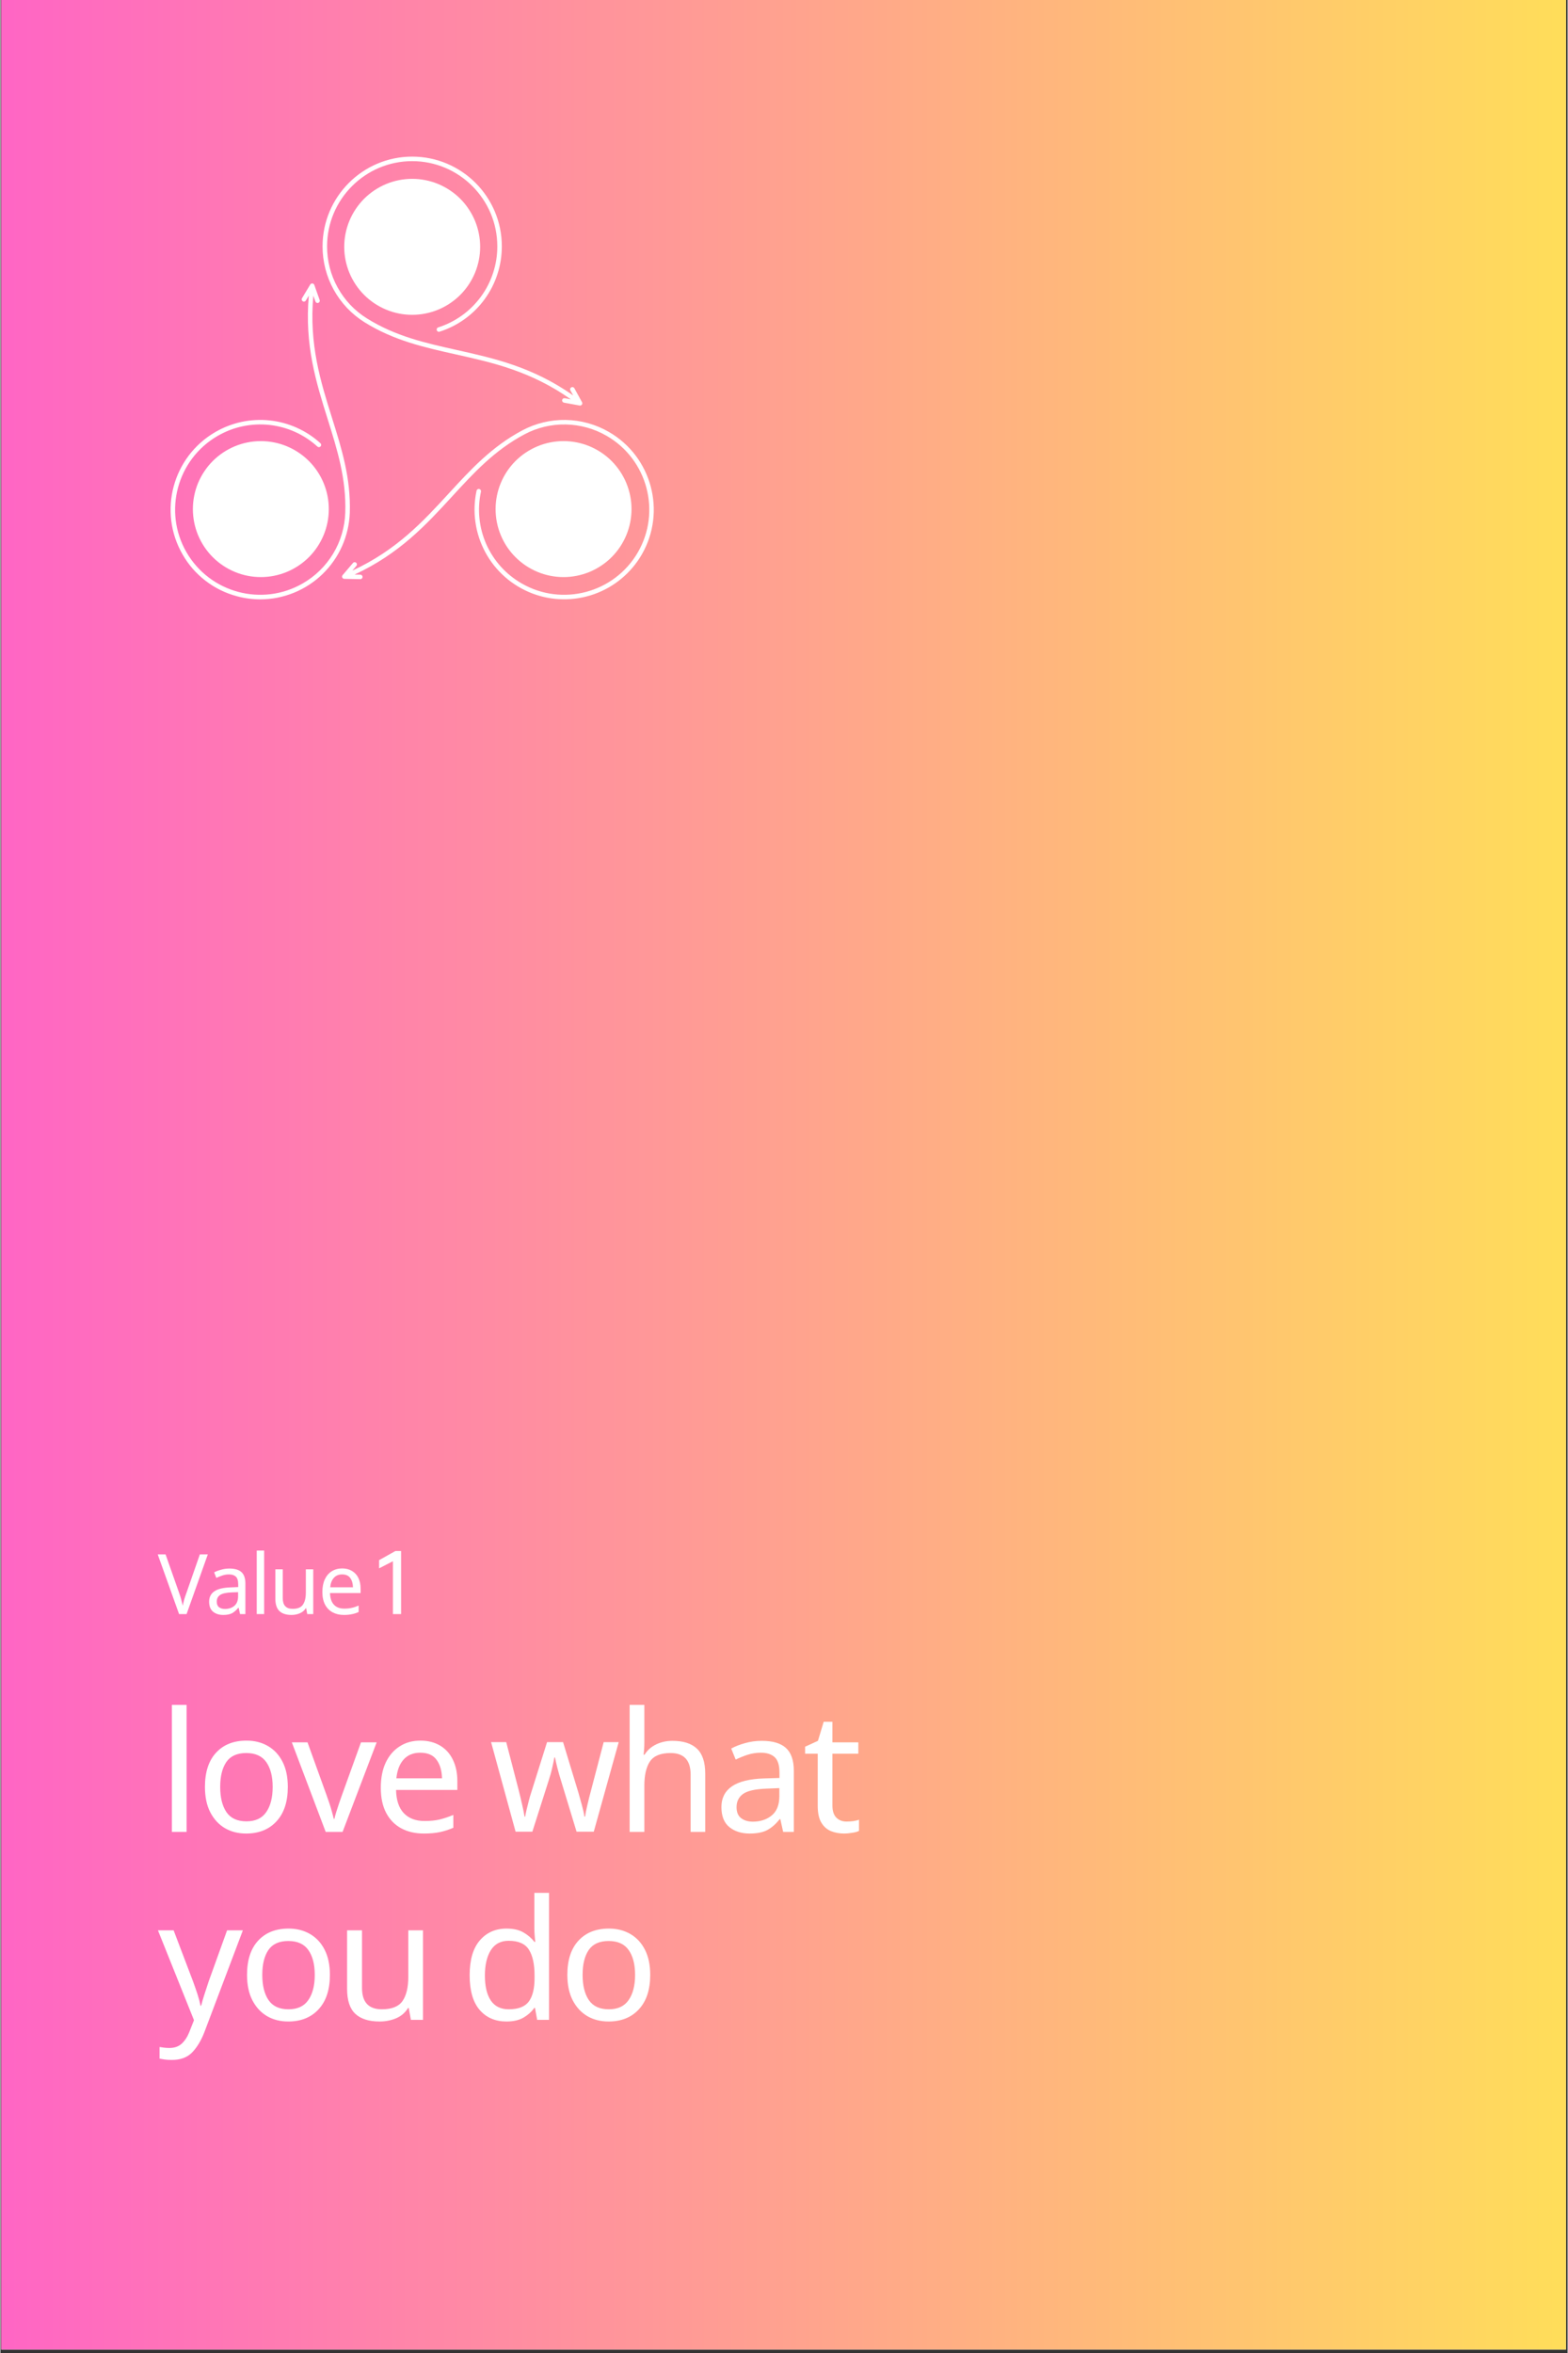 <svg xmlns="http://www.w3.org/2000/svg" xmlns:xlink="http://www.w3.org/1999/xlink" width="300" viewBox="0 0 224.88 337.5" height="450" preserveAspectRatio="xMidYMid meet"><rect x="0" y="0" width="224.88" height="337.5" fill="#333333" stroke="none"/><defs><g></g><clipPath id="dee7fa09e4"><path d="M 0.105 0 L 224.652 0 L 224.652 337 L 0.105 337 Z M 0.105 0 " clip-rule="nonzero"></path></clipPath><linearGradient x1="0" gradientTransform="matrix(0.749, 0, 0, 0.749, 0.106, 0)" y1="225" x2="299.84" gradientUnits="userSpaceOnUse" y2="225" id="85644cab33"><stop stop-opacity="1" stop-color="rgb(100%, 39.999%, 76.9%)" offset="0"></stop><stop stop-opacity="1" stop-color="rgb(100%, 40.182%, 76.735%)" offset="0.008"></stop><stop stop-opacity="1" stop-color="rgb(100%, 40.55%, 76.407%)" offset="0.016"></stop><stop stop-opacity="1" stop-color="rgb(100%, 40.918%, 76.079%)" offset="0.023"></stop><stop stop-opacity="1" stop-color="rgb(100%, 41.286%, 75.751%)" offset="0.031"></stop><stop stop-opacity="1" stop-color="rgb(100%, 41.653%, 75.423%)" offset="0.039"></stop><stop stop-opacity="1" stop-color="rgb(100%, 42.021%, 75.095%)" offset="0.047"></stop><stop stop-opacity="1" stop-color="rgb(100%, 42.389%, 74.767%)" offset="0.055"></stop><stop stop-opacity="1" stop-color="rgb(100%, 42.757%, 74.438%)" offset="0.062"></stop><stop stop-opacity="1" stop-color="rgb(100%, 43.124%, 74.11%)" offset="0.07"></stop><stop stop-opacity="1" stop-color="rgb(100%, 43.492%, 73.782%)" offset="0.078"></stop><stop stop-opacity="1" stop-color="rgb(100%, 43.86%, 73.456%)" offset="0.086"></stop><stop stop-opacity="1" stop-color="rgb(100%, 44.228%, 73.128%)" offset="0.094"></stop><stop stop-opacity="1" stop-color="rgb(100%, 44.595%, 72.8%)" offset="0.102"></stop><stop stop-opacity="1" stop-color="rgb(100%, 44.963%, 72.472%)" offset="0.109"></stop><stop stop-opacity="1" stop-color="rgb(100%, 45.331%, 72.144%)" offset="0.117"></stop><stop stop-opacity="1" stop-color="rgb(100%, 45.699%, 71.815%)" offset="0.125"></stop><stop stop-opacity="1" stop-color="rgb(100%, 46.066%, 71.487%)" offset="0.133"></stop><stop stop-opacity="1" stop-color="rgb(100%, 46.434%, 71.159%)" offset="0.141"></stop><stop stop-opacity="1" stop-color="rgb(100%, 46.802%, 70.831%)" offset="0.148"></stop><stop stop-opacity="1" stop-color="rgb(100%, 47.169%, 70.503%)" offset="0.156"></stop><stop stop-opacity="1" stop-color="rgb(100%, 47.537%, 70.175%)" offset="0.164"></stop><stop stop-opacity="1" stop-color="rgb(100%, 47.905%, 69.847%)" offset="0.172"></stop><stop stop-opacity="1" stop-color="rgb(100%, 48.273%, 69.519%)" offset="0.18"></stop><stop stop-opacity="1" stop-color="rgb(100%, 48.64%, 69.191%)" offset="0.188"></stop><stop stop-opacity="1" stop-color="rgb(100%, 49.008%, 68.864%)" offset="0.195"></stop><stop stop-opacity="1" stop-color="rgb(100%, 49.377%, 68.536%)" offset="0.203"></stop><stop stop-opacity="1" stop-color="rgb(100%, 49.745%, 68.208%)" offset="0.211"></stop><stop stop-opacity="1" stop-color="rgb(100%, 50.113%, 67.88%)" offset="0.219"></stop><stop stop-opacity="1" stop-color="rgb(100%, 50.481%, 67.552%)" offset="0.227"></stop><stop stop-opacity="1" stop-color="rgb(100%, 50.848%, 67.224%)" offset="0.234"></stop><stop stop-opacity="1" stop-color="rgb(100%, 51.216%, 66.896%)" offset="0.242"></stop><stop stop-opacity="1" stop-color="rgb(100%, 51.584%, 66.568%)" offset="0.25"></stop><stop stop-opacity="1" stop-color="rgb(100%, 51.952%, 66.24%)" offset="0.258"></stop><stop stop-opacity="1" stop-color="rgb(100%, 52.319%, 65.912%)" offset="0.266"></stop><stop stop-opacity="1" stop-color="rgb(100%, 52.687%, 65.584%)" offset="0.273"></stop><stop stop-opacity="1" stop-color="rgb(100%, 53.055%, 65.256%)" offset="0.281"></stop><stop stop-opacity="1" stop-color="rgb(100%, 53.423%, 64.928%)" offset="0.289"></stop><stop stop-opacity="1" stop-color="rgb(100%, 53.79%, 64.601%)" offset="0.297"></stop><stop stop-opacity="1" stop-color="rgb(100%, 54.158%, 64.273%)" offset="0.305"></stop><stop stop-opacity="1" stop-color="rgb(100%, 54.526%, 63.945%)" offset="0.312"></stop><stop stop-opacity="1" stop-color="rgb(100%, 54.893%, 63.617%)" offset="0.32"></stop><stop stop-opacity="1" stop-color="rgb(100%, 55.261%, 63.289%)" offset="0.328"></stop><stop stop-opacity="1" stop-color="rgb(100%, 55.629%, 62.961%)" offset="0.336"></stop><stop stop-opacity="1" stop-color="rgb(100%, 55.997%, 62.633%)" offset="0.344"></stop><stop stop-opacity="1" stop-color="rgb(100%, 56.364%, 62.305%)" offset="0.352"></stop><stop stop-opacity="1" stop-color="rgb(100%, 56.732%, 61.977%)" offset="0.359"></stop><stop stop-opacity="1" stop-color="rgb(100%, 57.1%, 61.649%)" offset="0.367"></stop><stop stop-opacity="1" stop-color="rgb(100%, 57.468%, 61.32%)" offset="0.375"></stop><stop stop-opacity="1" stop-color="rgb(100%, 57.835%, 60.992%)" offset="0.383"></stop><stop stop-opacity="1" stop-color="rgb(100%, 58.203%, 60.664%)" offset="0.391"></stop><stop stop-opacity="1" stop-color="rgb(100%, 58.571%, 60.336%)" offset="0.398"></stop><stop stop-opacity="1" stop-color="rgb(100%, 58.939%, 60.01%)" offset="0.406"></stop><stop stop-opacity="1" stop-color="rgb(100%, 59.306%, 59.682%)" offset="0.414"></stop><stop stop-opacity="1" stop-color="rgb(100%, 59.674%, 59.354%)" offset="0.422"></stop><stop stop-opacity="1" stop-color="rgb(100%, 60.042%, 59.026%)" offset="0.43"></stop><stop stop-opacity="1" stop-color="rgb(100%, 60.41%, 58.698%)" offset="0.438"></stop><stop stop-opacity="1" stop-color="rgb(100%, 60.777%, 58.369%)" offset="0.445"></stop><stop stop-opacity="1" stop-color="rgb(100%, 61.145%, 58.041%)" offset="0.453"></stop><stop stop-opacity="1" stop-color="rgb(100%, 61.513%, 57.713%)" offset="0.461"></stop><stop stop-opacity="1" stop-color="rgb(100%, 61.88%, 57.385%)" offset="0.469"></stop><stop stop-opacity="1" stop-color="rgb(100%, 62.248%, 57.057%)" offset="0.477"></stop><stop stop-opacity="1" stop-color="rgb(100%, 62.616%, 56.729%)" offset="0.484"></stop><stop stop-opacity="1" stop-color="rgb(100%, 62.984%, 56.401%)" offset="0.492"></stop><stop stop-opacity="1" stop-color="rgb(100%, 63.351%, 56.073%)" offset="0.5"></stop><stop stop-opacity="1" stop-color="rgb(100%, 63.719%, 55.746%)" offset="0.508"></stop><stop stop-opacity="1" stop-color="rgb(100%, 64.087%, 55.418%)" offset="0.516"></stop><stop stop-opacity="1" stop-color="rgb(100%, 64.455%, 55.09%)" offset="0.523"></stop><stop stop-opacity="1" stop-color="rgb(100%, 64.822%, 54.762%)" offset="0.531"></stop><stop stop-opacity="1" stop-color="rgb(100%, 65.192%, 54.434%)" offset="0.539"></stop><stop stop-opacity="1" stop-color="rgb(100%, 65.559%, 54.106%)" offset="0.547"></stop><stop stop-opacity="1" stop-color="rgb(100%, 65.927%, 53.778%)" offset="0.555"></stop><stop stop-opacity="1" stop-color="rgb(100%, 66.295%, 53.45%)" offset="0.562"></stop><stop stop-opacity="1" stop-color="rgb(100%, 66.663%, 53.122%)" offset="0.57"></stop><stop stop-opacity="1" stop-color="rgb(100%, 67.03%, 52.794%)" offset="0.578"></stop><stop stop-opacity="1" stop-color="rgb(100%, 67.398%, 52.466%)" offset="0.586"></stop><stop stop-opacity="1" stop-color="rgb(100%, 67.766%, 52.138%)" offset="0.594"></stop><stop stop-opacity="1" stop-color="rgb(100%, 68.134%, 51.81%)" offset="0.602"></stop><stop stop-opacity="1" stop-color="rgb(100%, 68.501%, 51.483%)" offset="0.609"></stop><stop stop-opacity="1" stop-color="rgb(100%, 68.869%, 51.155%)" offset="0.617"></stop><stop stop-opacity="1" stop-color="rgb(100%, 69.237%, 50.827%)" offset="0.625"></stop><stop stop-opacity="1" stop-color="rgb(100%, 69.604%, 50.499%)" offset="0.633"></stop><stop stop-opacity="1" stop-color="rgb(100%, 69.972%, 50.171%)" offset="0.641"></stop><stop stop-opacity="1" stop-color="rgb(100%, 70.34%, 49.843%)" offset="0.648"></stop><stop stop-opacity="1" stop-color="rgb(100%, 70.708%, 49.515%)" offset="0.656"></stop><stop stop-opacity="1" stop-color="rgb(100%, 71.075%, 49.187%)" offset="0.664"></stop><stop stop-opacity="1" stop-color="rgb(100%, 71.443%, 48.859%)" offset="0.672"></stop><stop stop-opacity="1" stop-color="rgb(100%, 71.811%, 48.531%)" offset="0.68"></stop><stop stop-opacity="1" stop-color="rgb(100%, 72.179%, 48.203%)" offset="0.688"></stop><stop stop-opacity="1" stop-color="rgb(100%, 72.546%, 47.874%)" offset="0.695"></stop><stop stop-opacity="1" stop-color="rgb(100%, 72.914%, 47.546%)" offset="0.703"></stop><stop stop-opacity="1" stop-color="rgb(100%, 73.282%, 47.218%)" offset="0.711"></stop><stop stop-opacity="1" stop-color="rgb(100%, 73.65%, 46.892%)" offset="0.719"></stop><stop stop-opacity="1" stop-color="rgb(100%, 74.017%, 46.564%)" offset="0.727"></stop><stop stop-opacity="1" stop-color="rgb(100%, 74.385%, 46.236%)" offset="0.734"></stop><stop stop-opacity="1" stop-color="rgb(100%, 74.753%, 45.908%)" offset="0.742"></stop><stop stop-opacity="1" stop-color="rgb(100%, 75.121%, 45.58%)" offset="0.75"></stop><stop stop-opacity="1" stop-color="rgb(100%, 75.488%, 45.251%)" offset="0.758"></stop><stop stop-opacity="1" stop-color="rgb(100%, 75.856%, 44.923%)" offset="0.766"></stop><stop stop-opacity="1" stop-color="rgb(100%, 76.224%, 44.595%)" offset="0.773"></stop><stop stop-opacity="1" stop-color="rgb(100%, 76.591%, 44.267%)" offset="0.781"></stop><stop stop-opacity="1" stop-color="rgb(100%, 76.959%, 43.939%)" offset="0.789"></stop><stop stop-opacity="1" stop-color="rgb(100%, 77.327%, 43.611%)" offset="0.797"></stop><stop stop-opacity="1" stop-color="rgb(100%, 77.695%, 43.283%)" offset="0.805"></stop><stop stop-opacity="1" stop-color="rgb(100%, 78.062%, 42.955%)" offset="0.812"></stop><stop stop-opacity="1" stop-color="rgb(100%, 78.43%, 42.628%)" offset="0.82"></stop><stop stop-opacity="1" stop-color="rgb(100%, 78.798%, 42.3%)" offset="0.828"></stop><stop stop-opacity="1" stop-color="rgb(100%, 79.166%, 41.972%)" offset="0.836"></stop><stop stop-opacity="1" stop-color="rgb(100%, 79.533%, 41.644%)" offset="0.844"></stop><stop stop-opacity="1" stop-color="rgb(100%, 79.901%, 41.316%)" offset="0.852"></stop><stop stop-opacity="1" stop-color="rgb(100%, 80.269%, 40.988%)" offset="0.859"></stop><stop stop-opacity="1" stop-color="rgb(100%, 80.637%, 40.66%)" offset="0.867"></stop><stop stop-opacity="1" stop-color="rgb(100%, 81.006%, 40.332%)" offset="0.875"></stop><stop stop-opacity="1" stop-color="rgb(100%, 81.374%, 40.004%)" offset="0.883"></stop><stop stop-opacity="1" stop-color="rgb(100%, 81.741%, 39.676%)" offset="0.891"></stop><stop stop-opacity="1" stop-color="rgb(100%, 82.109%, 39.348%)" offset="0.898"></stop><stop stop-opacity="1" stop-color="rgb(100%, 82.477%, 39.02%)" offset="0.906"></stop><stop stop-opacity="1" stop-color="rgb(100%, 82.845%, 38.692%)" offset="0.914"></stop><stop stop-opacity="1" stop-color="rgb(100%, 83.212%, 38.364%)" offset="0.922"></stop><stop stop-opacity="1" stop-color="rgb(100%, 83.58%, 38.037%)" offset="0.93"></stop><stop stop-opacity="1" stop-color="rgb(100%, 83.948%, 37.709%)" offset="0.938"></stop><stop stop-opacity="1" stop-color="rgb(100%, 84.315%, 37.381%)" offset="0.945"></stop><stop stop-opacity="1" stop-color="rgb(100%, 84.683%, 37.053%)" offset="0.953"></stop><stop stop-opacity="1" stop-color="rgb(100%, 85.051%, 36.725%)" offset="0.961"></stop><stop stop-opacity="1" stop-color="rgb(100%, 85.419%, 36.397%)" offset="0.969"></stop><stop stop-opacity="1" stop-color="rgb(100%, 85.786%, 36.069%)" offset="0.977"></stop><stop stop-opacity="1" stop-color="rgb(100%, 86.154%, 35.741%)" offset="0.984"></stop><stop stop-opacity="1" stop-color="rgb(100%, 86.522%, 35.413%)" offset="0.992"></stop><stop stop-opacity="1" stop-color="rgb(100%, 86.89%, 35.085%)" offset="1"></stop></linearGradient><clipPath id="c76ec187c8"><path d="M 46 22.465 L 84 22.465 L 84 59 L 46 59 Z M 46 22.465 " clip-rule="nonzero"></path></clipPath></defs><g clip-path="url(#dee7fa09e4)"><path fill="#ffffff" d="M 0.105 0 L 224.773 0 L 224.773 337 L 0.105 337 Z M 0.105 0 " fill-opacity="1" fill-rule="nonzero"></path><path fill="url(#85644cab33)" d="M 0.105 0 L 0.105 337 L 224.652 337 L 224.652 0 Z M 0.105 0 " fill-rule="nonzero"></path></g><path fill="#ffffff" d="M 87.328 61.965 C 86.387 61.418 85.391 60.996 84.34 60.703 C 83.289 60.41 82.219 60.254 81.129 60.234 C 80.043 60.215 78.965 60.332 77.906 60.586 C 76.848 60.84 75.836 61.227 74.875 61.738 C 70.484 64.082 67.504 67.328 64.352 70.758 C 60.672 74.766 56.875 78.895 50.504 81.844 L 51.078 81.168 C 51.137 81.102 51.164 81.023 51.156 80.934 C 51.148 80.844 51.113 80.77 51.043 80.711 C 50.977 80.656 50.898 80.629 50.809 80.637 C 50.719 80.645 50.645 80.68 50.59 80.75 L 49.102 82.496 C 49.098 82.496 49.098 82.5 49.094 82.504 C 49.082 82.523 49.066 82.543 49.059 82.562 C 49.055 82.566 49.051 82.57 49.051 82.574 C 49.039 82.602 49.031 82.625 49.027 82.652 C 49.027 82.66 49.027 82.664 49.027 82.672 C 49.023 82.691 49.023 82.715 49.027 82.738 C 49.027 82.742 49.027 82.75 49.027 82.754 C 49.031 82.781 49.039 82.805 49.047 82.828 C 49.051 82.828 49.051 82.832 49.051 82.832 C 49.051 82.836 49.051 82.836 49.051 82.836 C 49.055 82.84 49.055 82.844 49.059 82.848 C 49.066 82.867 49.082 82.887 49.094 82.906 C 49.098 82.91 49.105 82.914 49.109 82.922 C 49.145 82.961 49.188 82.988 49.242 83.008 C 49.246 83.012 49.254 83.012 49.262 83.016 C 49.285 83.02 49.309 83.023 49.332 83.027 C 49.336 83.027 49.34 83.027 49.34 83.027 L 51.633 83.074 L 51.641 83.074 C 51.727 83.074 51.805 83.043 51.867 82.98 C 51.93 82.918 51.961 82.84 51.961 82.754 C 51.965 82.664 51.934 82.586 51.871 82.523 C 51.809 82.461 51.734 82.43 51.645 82.426 L 50.82 82.41 C 57.277 79.414 61.113 75.242 64.828 71.195 C 67.941 67.805 70.883 64.602 75.18 62.309 C 76.09 61.82 77.051 61.457 78.059 61.215 C 79.062 60.973 80.086 60.863 81.121 60.883 C 82.152 60.902 83.168 61.051 84.168 61.328 C 85.164 61.605 86.109 62.004 87.004 62.523 C 92.836 65.891 94.844 73.375 91.477 79.211 C 88.105 85.043 80.621 87.047 74.789 83.68 C 74.23 83.359 73.703 82.996 73.203 82.594 C 72.703 82.191 72.238 81.75 71.805 81.273 C 71.375 80.793 70.984 80.285 70.637 79.746 C 70.285 79.207 69.98 78.641 69.719 78.055 C 69.461 77.465 69.246 76.863 69.082 76.242 C 68.918 75.617 68.801 74.988 68.738 74.348 C 68.672 73.707 68.656 73.066 68.695 72.426 C 68.73 71.785 68.82 71.148 68.957 70.52 C 68.977 70.434 68.961 70.352 68.91 70.277 C 68.863 70.203 68.797 70.156 68.707 70.137 C 68.621 70.117 68.539 70.133 68.465 70.18 C 68.391 70.227 68.344 70.297 68.324 70.383 C 68.164 71.125 68.07 71.879 68.043 72.637 C 68.016 73.398 68.055 74.156 68.164 74.906 C 68.27 75.66 68.441 76.398 68.68 77.121 C 68.918 77.844 69.219 78.539 69.578 79.207 C 69.938 79.875 70.355 80.508 70.828 81.105 C 71.305 81.699 71.824 82.246 72.395 82.75 C 72.965 83.254 73.578 83.703 74.227 84.094 C 74.879 84.488 75.559 84.824 76.266 85.098 C 76.977 85.371 77.703 85.582 78.449 85.727 C 79.195 85.871 79.949 85.949 80.711 85.957 C 81.473 85.969 82.227 85.914 82.977 85.789 C 83.727 85.668 84.461 85.48 85.18 85.227 C 85.895 84.973 86.586 84.66 87.246 84.285 C 87.906 83.91 88.531 83.477 89.113 82.992 C 89.699 82.508 90.238 81.973 90.727 81.391 C 91.219 80.812 91.652 80.191 92.035 79.531 C 95.578 73.391 93.469 65.512 87.328 61.965 Z M 87.328 61.965 " fill-opacity="1" fill-rule="nonzero"></path><path fill="#ffffff" d="M 90.559 73.023 C 90.559 73.664 90.496 74.297 90.371 74.926 C 90.246 75.551 90.059 76.164 89.816 76.754 C 89.57 77.344 89.27 77.906 88.914 78.441 C 88.559 78.973 88.152 79.465 87.703 79.918 C 87.25 80.371 86.758 80.773 86.223 81.129 C 85.691 81.484 85.129 81.785 84.539 82.031 C 83.945 82.277 83.336 82.461 82.707 82.586 C 82.082 82.711 81.445 82.773 80.805 82.773 C 80.164 82.773 79.531 82.711 78.902 82.586 C 78.273 82.461 77.664 82.277 77.074 82.031 C 76.48 81.785 75.922 81.484 75.387 81.129 C 74.855 80.773 74.363 80.371 73.91 79.918 C 73.457 79.465 73.055 78.973 72.695 78.441 C 72.34 77.906 72.043 77.344 71.797 76.754 C 71.551 76.164 71.367 75.551 71.242 74.926 C 71.117 74.297 71.055 73.664 71.055 73.023 C 71.055 72.383 71.117 71.746 71.242 71.121 C 71.367 70.492 71.551 69.883 71.797 69.289 C 72.043 68.699 72.34 68.137 72.695 67.605 C 73.055 67.07 73.457 66.578 73.91 66.125 C 74.363 65.672 74.855 65.27 75.387 64.914 C 75.922 64.559 76.48 64.258 77.074 64.012 C 77.664 63.766 78.273 63.582 78.902 63.457 C 79.531 63.332 80.164 63.27 80.805 63.27 C 81.445 63.27 82.082 63.332 82.707 63.457 C 83.336 63.582 83.945 63.766 84.539 64.012 C 85.129 64.258 85.691 64.559 86.223 64.914 C 86.758 65.27 87.25 65.672 87.703 66.125 C 88.152 66.578 88.559 67.07 88.914 67.605 C 89.27 68.137 89.57 68.699 89.816 69.289 C 90.059 69.883 90.246 70.492 90.371 71.121 C 90.496 71.746 90.559 72.383 90.559 73.023 Z M 90.559 73.023 " fill-opacity="1" fill-rule="nonzero"></path><g clip-path="url(#c76ec187c8)"><path fill="#ffffff" d="M 83.445 58.027 C 83.457 58.008 83.469 57.988 83.477 57.969 C 83.48 57.961 83.48 57.953 83.484 57.949 C 83.5 57.895 83.504 57.844 83.492 57.789 C 83.492 57.781 83.492 57.777 83.488 57.77 C 83.484 57.746 83.473 57.723 83.465 57.699 C 83.461 57.695 83.461 57.695 83.461 57.691 L 83.457 57.688 L 82.355 55.684 C 82.312 55.609 82.246 55.555 82.16 55.531 C 82.074 55.508 81.992 55.516 81.914 55.559 C 81.836 55.602 81.785 55.668 81.762 55.754 C 81.734 55.836 81.746 55.918 81.789 55.996 L 82.188 56.719 C 76.363 52.625 70.832 51.395 65.473 50.199 C 60.977 49.195 56.73 48.25 52.598 45.676 C 51.719 45.129 50.926 44.48 50.211 43.73 C 49.5 42.977 48.895 42.148 48.395 41.246 C 47.891 40.34 47.512 39.387 47.254 38.383 C 47 37.379 46.871 36.363 46.875 35.328 C 46.875 28.594 52.352 23.113 59.086 23.113 C 65.82 23.113 71.301 28.594 71.301 35.328 C 71.305 35.969 71.254 36.609 71.156 37.246 C 71.055 37.879 70.906 38.504 70.707 39.113 C 70.508 39.727 70.262 40.32 69.973 40.891 C 69.68 41.465 69.344 42.012 68.965 42.531 C 68.586 43.051 68.168 43.535 67.711 43.992 C 67.258 44.445 66.77 44.859 66.246 45.234 C 65.727 45.609 65.176 45.945 64.602 46.234 C 64.027 46.523 63.434 46.766 62.82 46.961 C 62.738 46.988 62.672 47.039 62.633 47.121 C 62.594 47.199 62.586 47.281 62.613 47.367 C 62.641 47.449 62.691 47.516 62.773 47.555 C 62.852 47.598 62.934 47.602 63.02 47.574 C 63.664 47.371 64.289 47.113 64.895 46.809 C 65.5 46.504 66.074 46.156 66.625 45.758 C 67.176 45.363 67.688 44.926 68.168 44.449 C 68.648 43.973 69.09 43.461 69.488 42.91 C 69.887 42.363 70.238 41.789 70.547 41.188 C 70.855 40.582 71.113 39.961 71.32 39.316 C 71.531 38.672 71.688 38.016 71.793 37.348 C 71.898 36.676 71.949 36.004 71.949 35.328 C 71.949 28.234 66.18 22.465 59.086 22.465 C 51.996 22.465 46.227 28.234 46.227 35.328 C 46.223 36.418 46.359 37.488 46.629 38.543 C 46.898 39.602 47.301 40.605 47.828 41.559 C 48.355 42.512 48.992 43.383 49.742 44.176 C 50.492 44.965 51.332 45.648 52.254 46.227 C 56.484 48.855 60.781 49.812 65.332 50.828 C 70.641 52.012 76.117 53.234 81.852 57.277 L 80.98 57.117 C 80.895 57.102 80.812 57.117 80.738 57.168 C 80.668 57.219 80.621 57.289 80.605 57.375 C 80.59 57.465 80.605 57.543 80.656 57.617 C 80.707 57.691 80.777 57.734 80.863 57.754 L 83.121 58.168 C 83.137 58.172 83.156 58.172 83.176 58.172 L 83.18 58.172 C 83.207 58.172 83.23 58.168 83.25 58.164 C 83.262 58.16 83.266 58.156 83.273 58.156 C 83.289 58.152 83.305 58.145 83.32 58.137 C 83.332 58.133 83.34 58.129 83.348 58.121 C 83.379 58.102 83.406 58.074 83.434 58.047 C 83.434 58.043 83.438 58.043 83.438 58.043 C 83.438 58.039 83.438 58.039 83.441 58.039 C 83.441 58.035 83.445 58.031 83.445 58.027 Z M 83.445 58.027 " fill-opacity="1" fill-rule="nonzero"></path></g><path fill="#ffffff" d="M 68.84 35.406 C 68.84 36.043 68.777 36.68 68.652 37.309 C 68.527 37.934 68.344 38.543 68.098 39.137 C 67.852 39.727 67.551 40.289 67.195 40.824 C 66.84 41.355 66.438 41.848 65.984 42.301 C 65.531 42.754 65.039 43.156 64.504 43.512 C 63.973 43.867 63.41 44.168 62.82 44.414 C 62.227 44.66 61.617 44.844 60.988 44.969 C 60.363 45.094 59.727 45.156 59.086 45.156 C 58.445 45.156 57.812 45.094 57.184 44.969 C 56.559 44.844 55.945 44.66 55.355 44.414 C 54.766 44.168 54.203 43.867 53.668 43.512 C 53.137 43.156 52.645 42.754 52.191 42.301 C 51.738 41.848 51.336 41.355 50.98 40.824 C 50.625 40.289 50.324 39.727 50.078 39.137 C 49.832 38.543 49.648 37.934 49.523 37.309 C 49.398 36.68 49.336 36.043 49.336 35.406 C 49.336 34.766 49.398 34.129 49.523 33.504 C 49.648 32.875 49.832 32.266 50.078 31.672 C 50.324 31.082 50.625 30.52 50.98 29.988 C 51.336 29.453 51.738 28.961 52.191 28.508 C 52.645 28.055 53.137 27.652 53.668 27.297 C 54.203 26.941 54.766 26.641 55.355 26.395 C 55.945 26.148 56.559 25.965 57.184 25.84 C 57.812 25.715 58.445 25.652 59.086 25.652 C 59.727 25.652 60.363 25.715 60.988 25.84 C 61.617 25.965 62.227 26.148 62.82 26.395 C 63.41 26.641 63.973 26.941 64.504 27.297 C 65.039 27.652 65.531 28.055 65.984 28.508 C 66.438 28.961 66.84 29.453 67.195 29.988 C 67.551 30.52 67.852 31.082 68.098 31.672 C 68.344 32.266 68.527 32.875 68.652 33.504 C 68.777 34.129 68.84 34.766 68.84 35.406 Z M 68.84 35.406 " fill-opacity="1" fill-rule="nonzero"></path><path fill="#ffffff" d="M 47.582 59.945 C 45.953 54.758 44.27 49.402 44.902 42.41 L 45.199 43.246 C 45.23 43.332 45.285 43.391 45.367 43.43 C 45.445 43.469 45.527 43.473 45.613 43.441 C 45.695 43.414 45.758 43.359 45.797 43.277 C 45.836 43.195 45.84 43.113 45.809 43.031 L 45.043 40.871 C 45.039 40.867 45.039 40.863 45.035 40.859 C 45.027 40.84 45.016 40.816 45.004 40.797 C 45 40.793 45 40.789 44.996 40.785 C 44.98 40.766 44.961 40.746 44.941 40.73 C 44.938 40.727 44.93 40.723 44.926 40.719 C 44.91 40.703 44.891 40.695 44.871 40.684 C 44.863 40.684 44.859 40.68 44.852 40.676 C 44.828 40.668 44.805 40.66 44.781 40.656 C 44.777 40.656 44.777 40.656 44.773 40.656 C 44.773 40.656 44.77 40.656 44.77 40.656 C 44.766 40.656 44.766 40.656 44.762 40.656 C 44.734 40.656 44.711 40.656 44.684 40.66 C 44.68 40.66 44.676 40.66 44.672 40.664 C 44.617 40.672 44.566 40.699 44.523 40.734 C 44.52 40.738 44.516 40.742 44.512 40.746 C 44.492 40.766 44.477 40.785 44.461 40.809 C 44.461 40.809 44.461 40.812 44.461 40.812 L 44.457 40.816 L 43.277 42.773 C 43.23 42.852 43.219 42.93 43.238 43.02 C 43.262 43.105 43.309 43.172 43.387 43.215 C 43.461 43.262 43.543 43.273 43.629 43.254 C 43.715 43.234 43.781 43.184 43.828 43.109 L 44.254 42.402 C 43.621 49.492 45.32 54.898 46.965 60.137 C 48.344 64.531 49.645 68.684 49.484 73.547 C 49.449 74.582 49.285 75.594 48.992 76.586 C 48.699 77.578 48.285 78.52 47.75 79.406 C 47.215 80.293 46.578 81.098 45.84 81.82 C 45.102 82.547 44.281 83.164 43.383 83.68 C 37.551 87.047 30.066 85.043 26.699 79.211 C 23.332 73.375 25.34 65.891 31.172 62.523 C 31.727 62.203 32.305 61.926 32.906 61.691 C 33.504 61.461 34.121 61.277 34.75 61.145 C 35.379 61.012 36.012 60.926 36.656 60.895 C 37.297 60.859 37.938 60.879 38.578 60.945 C 39.219 61.016 39.848 61.133 40.469 61.301 C 41.09 61.469 41.691 61.684 42.277 61.949 C 42.867 62.211 43.426 62.52 43.965 62.875 C 44.504 63.227 45.008 63.621 45.484 64.051 C 45.551 64.113 45.629 64.141 45.719 64.137 C 45.809 64.133 45.883 64.098 45.941 64.031 C 46 63.965 46.027 63.887 46.023 63.797 C 46.02 63.707 45.984 63.633 45.918 63.574 C 45.418 63.117 44.887 62.703 44.32 62.332 C 43.754 61.961 43.16 61.637 42.543 61.359 C 41.926 61.082 41.289 60.855 40.637 60.676 C 39.984 60.5 39.32 60.375 38.645 60.305 C 37.973 60.23 37.297 60.215 36.621 60.25 C 35.945 60.285 35.277 60.371 34.613 60.512 C 33.953 60.652 33.305 60.848 32.672 61.09 C 32.043 61.332 31.434 61.625 30.848 61.965 C 24.707 65.512 22.594 73.391 26.141 79.531 C 26.988 81.012 28.09 82.273 29.445 83.312 C 30.797 84.348 32.301 85.086 33.949 85.523 C 35.047 85.82 36.164 85.969 37.297 85.969 C 38.121 85.965 38.938 85.887 39.746 85.727 C 40.555 85.566 41.34 85.332 42.105 85.023 C 42.867 84.715 43.594 84.336 44.285 83.887 C 44.977 83.438 45.617 82.926 46.211 82.352 C 46.805 81.781 47.336 81.156 47.809 80.48 C 48.281 79.809 48.688 79.094 49.023 78.34 C 49.359 77.59 49.617 76.812 49.805 76.008 C 49.992 75.207 50.102 74.395 50.133 73.57 C 50.297 68.594 48.977 64.391 47.582 59.945 Z M 47.582 59.945 " fill-opacity="1" fill-rule="nonzero"></path><path fill="#ffffff" d="M 47.121 73.023 C 47.121 73.664 47.059 74.297 46.934 74.926 C 46.809 75.551 46.625 76.164 46.379 76.754 C 46.133 77.344 45.832 77.906 45.477 78.441 C 45.121 78.973 44.719 79.465 44.266 79.918 C 43.812 80.371 43.32 80.773 42.785 81.129 C 42.254 81.484 41.691 81.785 41.102 82.031 C 40.508 82.277 39.898 82.461 39.273 82.586 C 38.645 82.711 38.008 82.773 37.367 82.773 C 36.73 82.773 36.094 82.711 35.465 82.586 C 34.84 82.461 34.23 82.277 33.637 82.031 C 33.047 81.785 32.484 81.484 31.949 81.129 C 31.418 80.773 30.926 80.371 30.473 79.918 C 30.02 79.465 29.617 78.973 29.262 78.441 C 28.906 77.906 28.605 77.344 28.359 76.754 C 28.113 76.164 27.93 75.551 27.805 74.926 C 27.68 74.297 27.617 73.664 27.617 73.023 C 27.617 72.383 27.68 71.746 27.805 71.121 C 27.93 70.492 28.113 69.883 28.359 69.289 C 28.605 68.699 28.906 68.137 29.262 67.605 C 29.617 67.07 30.02 66.578 30.473 66.125 C 30.926 65.672 31.418 65.27 31.949 64.914 C 32.484 64.559 33.047 64.258 33.637 64.012 C 34.23 63.766 34.84 63.582 35.465 63.457 C 36.094 63.332 36.73 63.27 37.367 63.27 C 38.008 63.27 38.645 63.332 39.273 63.457 C 39.898 63.582 40.508 63.766 41.102 64.012 C 41.691 64.258 42.254 64.559 42.785 64.914 C 43.32 65.27 43.812 65.672 44.266 66.125 C 44.719 66.578 45.121 67.07 45.477 67.605 C 45.832 68.137 46.133 68.699 46.379 69.289 C 46.625 69.883 46.809 70.492 46.934 71.121 C 47.059 71.746 47.121 72.383 47.121 73.023 Z M 47.121 73.023 " fill-opacity="1" fill-rule="nonzero"></path><g fill="#ffffff" fill-opacity="1"><g transform="translate(22.573, 231.513)"><g><path d="M 7.188 -8.562 L 4.141 0 L 3.062 0 L 0 -8.562 L 1.125 -8.562 L 3.062 -3.062 C 3.188 -2.719 3.289 -2.391 3.375 -2.078 C 3.457 -1.773 3.531 -1.484 3.594 -1.203 C 3.645 -1.484 3.711 -1.773 3.797 -2.078 C 3.891 -2.391 4.004 -2.727 4.141 -3.094 L 6.047 -8.562 Z M 7.188 -8.562 "></path></g></g></g><g fill="#ffffff" fill-opacity="1"><g transform="translate(29.403, 231.513)"><g><path d="M 3.453 -6.531 C 4.234 -6.531 4.812 -6.359 5.188 -6.016 C 5.562 -5.672 5.75 -5.125 5.75 -4.375 L 5.75 0 L 4.984 0 L 4.781 -0.906 L 4.734 -0.906 C 4.453 -0.562 4.156 -0.301 3.844 -0.125 C 3.531 0.039 3.109 0.125 2.578 0.125 C 1.992 0.125 1.508 -0.023 1.125 -0.328 C 0.738 -0.641 0.547 -1.125 0.547 -1.781 C 0.547 -2.426 0.797 -2.922 1.297 -3.266 C 1.805 -3.609 2.582 -3.797 3.625 -3.828 L 4.719 -3.875 L 4.719 -4.25 C 4.719 -4.789 4.602 -5.164 4.375 -5.375 C 4.145 -5.582 3.816 -5.688 3.391 -5.688 C 3.055 -5.688 2.738 -5.633 2.438 -5.531 C 2.133 -5.426 1.848 -5.312 1.578 -5.188 L 1.266 -5.984 C 1.535 -6.129 1.863 -6.254 2.25 -6.359 C 2.633 -6.473 3.035 -6.531 3.453 -6.531 Z M 4.703 -3.141 L 3.766 -3.109 C 2.961 -3.078 2.406 -2.945 2.094 -2.719 C 1.789 -2.5 1.641 -2.188 1.641 -1.781 C 1.641 -1.414 1.75 -1.148 1.969 -0.984 C 2.188 -0.816 2.469 -0.734 2.812 -0.734 C 3.352 -0.734 3.801 -0.879 4.156 -1.172 C 4.52 -1.473 4.703 -1.938 4.703 -2.562 Z M 4.703 -3.141 "></path></g></g></g><g fill="#ffffff" fill-opacity="1"><g transform="translate(35.766, 231.513)"><g><path d="M 2.078 0 L 1.016 0 L 1.016 -9.109 L 2.078 -9.109 Z M 2.078 0 "></path></g></g></g><g fill="#ffffff" fill-opacity="1"><g transform="translate(38.498, 231.513)"><g><path d="M 6.391 -6.422 L 6.391 0 L 5.531 0 L 5.375 -0.844 L 5.328 -0.844 C 5.117 -0.508 4.828 -0.266 4.453 -0.109 C 4.086 0.047 3.695 0.125 3.281 0.125 C 2.508 0.125 1.926 -0.062 1.531 -0.438 C 1.145 -0.812 0.953 -1.406 0.953 -2.219 L 0.953 -6.422 L 2.016 -6.422 L 2.016 -2.281 C 2.016 -1.258 2.488 -0.75 3.438 -0.75 C 4.145 -0.75 4.633 -0.945 4.906 -1.344 C 5.188 -1.75 5.328 -2.328 5.328 -3.078 L 5.328 -6.422 Z M 6.391 -6.422 "></path></g></g></g><g fill="#ffffff" fill-opacity="1"><g transform="translate(45.543, 231.513)"><g><path d="M 3.5 -6.547 C 4.039 -6.547 4.508 -6.426 4.906 -6.188 C 5.312 -5.945 5.617 -5.609 5.828 -5.172 C 6.035 -4.734 6.141 -4.223 6.141 -3.641 L 6.141 -3.016 L 1.75 -3.016 C 1.77 -2.285 1.957 -1.727 2.312 -1.344 C 2.664 -0.969 3.16 -0.781 3.797 -0.781 C 4.203 -0.781 4.562 -0.816 4.875 -0.891 C 5.195 -0.961 5.523 -1.07 5.859 -1.219 L 5.859 -0.297 C 5.535 -0.148 5.211 -0.047 4.891 0.016 C 4.566 0.086 4.188 0.125 3.75 0.125 C 3.133 0.125 2.594 0 2.125 -0.25 C 1.664 -0.5 1.305 -0.863 1.047 -1.344 C 0.785 -1.832 0.656 -2.438 0.656 -3.156 C 0.656 -3.863 0.77 -4.469 1 -4.969 C 1.238 -5.477 1.57 -5.867 2 -6.141 C 2.438 -6.41 2.938 -6.547 3.5 -6.547 Z M 3.484 -5.688 C 2.984 -5.688 2.586 -5.52 2.297 -5.188 C 2.004 -4.863 1.832 -4.414 1.781 -3.844 L 5.047 -3.844 C 5.035 -4.383 4.906 -4.828 4.656 -5.172 C 4.414 -5.516 4.023 -5.688 3.484 -5.688 Z M 3.484 -5.688 "></path></g></g></g><g fill="#ffffff" fill-opacity="1"><g transform="translate(51.942, 231.513)"><g></g></g></g><g fill="#ffffff" fill-opacity="1"><g transform="translate(53.979, 231.513)"><g><path d="M 0.359 -6.562 L 0.359 -7.734 L 2.703 -9.047 L 3.516 -9.047 L 3.516 0 L 2.344 0 L 2.344 -7.578 Z M 0.359 -6.562 "></path></g></g></g><g fill="#ffffff" fill-opacity="1"><g transform="translate(22.573, 262.757)"><g><path d="M 4.141 0 L 2.031 0 L 2.031 -18.219 L 4.141 -18.219 Z M 4.141 0 "></path></g></g></g><g fill="#ffffff" fill-opacity="1"><g transform="translate(28.037, 262.757)"><g><path d="M 13.203 -6.453 C 13.203 -4.328 12.66 -2.68 11.578 -1.516 C 10.504 -0.348 9.051 0.234 7.219 0.234 C 6.082 0.234 5.07 -0.02 4.188 -0.531 C 3.301 -1.051 2.598 -1.812 2.078 -2.812 C 1.566 -3.812 1.312 -5.023 1.312 -6.453 C 1.312 -8.578 1.844 -10.211 2.906 -11.359 C 3.969 -12.516 5.426 -13.094 7.281 -13.094 C 8.438 -13.094 9.461 -12.832 10.359 -12.312 C 11.254 -11.789 11.953 -11.035 12.453 -10.047 C 12.953 -9.066 13.203 -7.867 13.203 -6.453 Z M 3.5 -6.453 C 3.5 -4.93 3.797 -3.727 4.391 -2.844 C 4.992 -1.957 5.953 -1.516 7.266 -1.516 C 8.555 -1.516 9.504 -1.957 10.109 -2.844 C 10.723 -3.727 11.031 -4.93 11.031 -6.453 C 11.031 -7.961 10.723 -9.148 10.109 -10.016 C 9.504 -10.879 8.547 -11.312 7.234 -11.312 C 5.922 -11.312 4.969 -10.879 4.375 -10.016 C 3.789 -9.148 3.5 -7.961 3.5 -6.453 Z M 3.5 -6.453 "></path></g></g></g><g fill="#ffffff" fill-opacity="1"><g transform="translate(41.817, 262.757)"><g><path d="M 4.859 0 L 0 -12.844 L 2.25 -12.844 L 4.984 -5.266 C 5.109 -4.922 5.242 -4.531 5.391 -4.094 C 5.535 -3.664 5.66 -3.25 5.766 -2.844 C 5.879 -2.445 5.961 -2.125 6.016 -1.875 L 6.109 -1.875 C 6.16 -2.125 6.25 -2.453 6.375 -2.859 C 6.5 -3.266 6.633 -3.68 6.781 -4.109 C 6.926 -4.535 7.062 -4.922 7.188 -5.266 L 9.922 -12.844 L 12.172 -12.844 L 7.281 0 Z M 4.859 0 "></path></g></g></g><g fill="#ffffff" fill-opacity="1"><g transform="translate(53.272, 262.757)"><g><path d="M 7 -13.094 C 8.082 -13.094 9.023 -12.852 9.828 -12.375 C 10.629 -11.895 11.238 -11.219 11.656 -10.344 C 12.082 -9.469 12.297 -8.445 12.297 -7.281 L 12.297 -6.016 L 3.5 -6.016 C 3.531 -4.555 3.898 -3.445 4.609 -2.688 C 5.328 -1.938 6.32 -1.562 7.594 -1.562 C 8.414 -1.562 9.141 -1.633 9.766 -1.781 C 10.398 -1.938 11.051 -2.156 11.719 -2.438 L 11.719 -0.594 C 11.062 -0.312 10.414 -0.102 9.781 0.031 C 9.145 0.164 8.383 0.234 7.5 0.234 C 6.27 0.234 5.191 -0.008 4.266 -0.5 C 3.336 -1 2.613 -1.734 2.094 -2.703 C 1.57 -3.68 1.312 -4.891 1.312 -6.328 C 1.312 -7.734 1.547 -8.938 2.016 -9.938 C 2.492 -10.945 3.16 -11.723 4.016 -12.266 C 4.867 -12.816 5.863 -13.094 7 -13.094 Z M 6.969 -11.359 C 5.969 -11.359 5.176 -11.035 4.594 -10.391 C 4.008 -9.742 3.66 -8.844 3.547 -7.688 L 10.094 -7.688 C 10.07 -8.781 9.812 -9.664 9.312 -10.344 C 8.82 -11.02 8.039 -11.359 6.969 -11.359 Z M 6.969 -11.359 "></path></g></g></g><g fill="#ffffff" fill-opacity="1"><g transform="translate(66.069, 262.757)"><g></g></g></g><g fill="#ffffff" fill-opacity="1"><g transform="translate(70.143, 262.757)"><g><path d="M 12.531 -0.031 L 10.328 -7.266 C 10.117 -7.922 9.938 -8.555 9.781 -9.172 C 9.625 -9.797 9.508 -10.297 9.438 -10.672 L 9.344 -10.672 C 9.281 -10.297 9.176 -9.797 9.031 -9.172 C 8.895 -8.555 8.711 -7.91 8.484 -7.234 L 6.188 -0.031 L 3.781 -0.031 L 0.266 -12.875 L 2.438 -12.875 L 4.219 -6.016 C 4.395 -5.328 4.562 -4.629 4.719 -3.922 C 4.883 -3.223 5 -2.645 5.062 -2.188 L 5.156 -2.188 C 5.195 -2.457 5.266 -2.789 5.359 -3.188 C 5.461 -3.582 5.566 -4 5.672 -4.438 C 5.785 -4.883 5.898 -5.281 6.016 -5.625 L 8.297 -12.875 L 10.594 -12.875 L 12.797 -5.625 C 12.953 -5.07 13.117 -4.473 13.297 -3.828 C 13.473 -3.191 13.594 -2.648 13.656 -2.203 L 13.766 -2.203 C 13.805 -2.598 13.91 -3.145 14.078 -3.844 C 14.242 -4.551 14.426 -5.273 14.625 -6.016 L 16.422 -12.875 L 18.578 -12.875 L 15 -0.031 Z M 12.531 -0.031 "></path></g></g></g><g fill="#ffffff" fill-opacity="1"><g transform="translate(88.26, 262.757)"><g><path d="M 4.141 -18.219 L 4.141 -12.875 C 4.141 -12.227 4.102 -11.629 4.031 -11.078 L 4.172 -11.078 C 4.586 -11.734 5.148 -12.227 5.859 -12.562 C 6.566 -12.895 7.336 -13.062 8.172 -13.062 C 9.723 -13.062 10.895 -12.688 11.688 -11.938 C 12.477 -11.195 12.875 -10.004 12.875 -8.359 L 12.875 0 L 10.781 0 L 10.781 -8.219 C 10.781 -10.281 9.82 -11.312 7.906 -11.312 C 6.469 -11.312 5.477 -10.906 4.938 -10.094 C 4.406 -9.289 4.141 -8.141 4.141 -6.641 L 4.141 0 L 2.031 0 L 2.031 -18.219 Z M 4.141 -18.219 "></path></g></g></g><g fill="#ffffff" fill-opacity="1"><g transform="translate(102.351, 262.757)"><g><path d="M 6.906 -13.062 C 8.469 -13.062 9.625 -12.719 10.375 -12.031 C 11.125 -11.344 11.5 -10.25 11.5 -8.75 L 11.5 0 L 9.969 0 L 9.562 -1.828 L 9.469 -1.828 C 8.906 -1.117 8.312 -0.598 7.688 -0.266 C 7.07 0.066 6.227 0.234 5.156 0.234 C 3.988 0.234 3.02 -0.07 2.25 -0.688 C 1.488 -1.301 1.109 -2.266 1.109 -3.578 C 1.109 -4.848 1.609 -5.832 2.609 -6.531 C 3.617 -7.227 5.172 -7.609 7.266 -7.672 L 9.438 -7.734 L 9.438 -8.516 C 9.438 -9.578 9.203 -10.316 8.734 -10.734 C 8.273 -11.148 7.625 -11.359 6.781 -11.359 C 6.113 -11.359 5.473 -11.258 4.859 -11.062 C 4.254 -10.863 3.688 -10.633 3.156 -10.375 L 2.516 -11.953 C 3.078 -12.266 3.738 -12.523 4.5 -12.734 C 5.27 -12.953 6.07 -13.062 6.906 -13.062 Z M 9.422 -6.281 L 7.531 -6.203 C 5.926 -6.141 4.816 -5.883 4.203 -5.438 C 3.586 -4.988 3.281 -4.359 3.281 -3.547 C 3.281 -2.828 3.5 -2.301 3.938 -1.969 C 4.383 -1.633 4.945 -1.469 5.625 -1.469 C 6.695 -1.469 7.598 -1.766 8.328 -2.359 C 9.055 -2.961 9.422 -3.883 9.422 -5.125 Z M 9.422 -6.281 "></path></g></g></g><g fill="#ffffff" fill-opacity="1"><g transform="translate(115.076, 262.757)"><g><path d="M 6.328 -1.484 C 6.648 -1.484 6.977 -1.504 7.312 -1.547 C 7.645 -1.598 7.914 -1.664 8.125 -1.75 L 8.125 -0.141 C 7.906 -0.023 7.586 0.062 7.172 0.125 C 6.754 0.195 6.352 0.234 5.969 0.234 C 5.301 0.234 4.68 0.117 4.109 -0.109 C 3.547 -0.336 3.086 -0.738 2.734 -1.312 C 2.379 -1.895 2.203 -2.703 2.203 -3.734 L 2.203 -11.219 L 0.391 -11.219 L 0.391 -12.219 L 2.234 -13.062 L 3.062 -15.797 L 4.312 -15.797 L 4.312 -12.844 L 8.031 -12.844 L 8.031 -11.219 L 4.312 -11.219 L 4.312 -3.781 C 4.312 -3 4.5 -2.422 4.875 -2.047 C 5.25 -1.672 5.734 -1.484 6.328 -1.484 Z M 6.328 -1.484 "></path></g></g></g><g fill="#ffffff" fill-opacity="1"><g transform="translate(22.573, 289.717)"><g><path d="M 0.031 -12.844 L 2.281 -12.844 L 5.062 -5.531 C 5.301 -4.875 5.516 -4.258 5.703 -3.688 C 5.891 -3.113 6.035 -2.562 6.141 -2.031 L 6.234 -2.031 C 6.328 -2.438 6.477 -2.961 6.688 -3.609 C 6.895 -4.254 7.109 -4.906 7.328 -5.562 L 9.953 -12.844 L 12.219 -12.844 L 6.688 1.781 C 6.219 2.988 5.633 3.953 4.938 4.672 C 4.238 5.391 3.266 5.75 2.016 5.75 C 1.629 5.75 1.289 5.727 1 5.688 C 0.719 5.645 0.473 5.602 0.266 5.562 L 0.266 3.891 C 0.441 3.922 0.648 3.953 0.891 3.984 C 1.141 4.016 1.398 4.031 1.672 4.031 C 2.41 4.031 3.004 3.82 3.453 3.406 C 3.898 2.988 4.258 2.438 4.531 1.75 L 5.203 0.047 Z M 0.031 -12.844 "></path></g></g></g><g fill="#ffffff" fill-opacity="1"><g transform="translate(34.076, 289.717)"><g><path d="M 13.203 -6.453 C 13.203 -4.328 12.66 -2.68 11.578 -1.516 C 10.504 -0.348 9.051 0.234 7.219 0.234 C 6.082 0.234 5.07 -0.02 4.188 -0.531 C 3.301 -1.051 2.598 -1.812 2.078 -2.812 C 1.566 -3.812 1.312 -5.023 1.312 -6.453 C 1.312 -8.578 1.844 -10.211 2.906 -11.359 C 3.969 -12.516 5.426 -13.094 7.281 -13.094 C 8.438 -13.094 9.461 -12.832 10.359 -12.312 C 11.254 -11.789 11.953 -11.035 12.453 -10.047 C 12.953 -9.066 13.203 -7.867 13.203 -6.453 Z M 3.5 -6.453 C 3.5 -4.93 3.797 -3.727 4.391 -2.844 C 4.992 -1.957 5.953 -1.516 7.266 -1.516 C 8.555 -1.516 9.504 -1.957 10.109 -2.844 C 10.723 -3.727 11.031 -4.93 11.031 -6.453 C 11.031 -7.961 10.723 -9.148 10.109 -10.016 C 9.504 -10.879 8.547 -11.312 7.234 -11.312 C 5.922 -11.312 4.969 -10.879 4.375 -10.016 C 3.789 -9.148 3.5 -7.961 3.5 -6.453 Z M 3.5 -6.453 "></path></g></g></g><g fill="#ffffff" fill-opacity="1"><g transform="translate(47.856, 289.717)"><g><path d="M 12.781 -12.844 L 12.781 0 L 11.047 0 L 10.734 -1.703 L 10.641 -1.703 C 10.223 -1.023 9.645 -0.531 8.906 -0.219 C 8.176 0.082 7.395 0.234 6.562 0.234 C 5.02 0.234 3.852 -0.133 3.062 -0.875 C 2.281 -1.613 1.891 -2.801 1.891 -4.438 L 1.891 -12.844 L 4.031 -12.844 L 4.031 -4.578 C 4.031 -2.535 4.977 -1.516 6.875 -1.516 C 8.301 -1.516 9.289 -1.91 9.844 -2.703 C 10.395 -3.504 10.672 -4.656 10.672 -6.156 L 10.672 -12.844 Z M 12.781 -12.844 "></path></g></g></g><g fill="#ffffff" fill-opacity="1"><g transform="translate(61.947, 289.717)"><g></g></g></g><g fill="#ffffff" fill-opacity="1"><g transform="translate(66.021, 289.717)"><g><path d="M 6.594 0.234 C 4.988 0.234 3.707 -0.316 2.75 -1.422 C 1.789 -2.535 1.312 -4.195 1.312 -6.406 C 1.312 -8.602 1.797 -10.266 2.766 -11.391 C 3.734 -12.523 5.016 -13.094 6.609 -13.094 C 7.598 -13.094 8.41 -12.906 9.047 -12.531 C 9.68 -12.164 10.195 -11.719 10.594 -11.188 L 10.734 -11.188 C 10.703 -11.395 10.672 -11.703 10.641 -12.109 C 10.609 -12.523 10.594 -12.852 10.594 -13.094 L 10.594 -18.219 L 12.703 -18.219 L 12.703 0 L 11 0 L 10.688 -1.719 L 10.594 -1.719 C 10.207 -1.176 9.691 -0.711 9.047 -0.328 C 8.41 0.047 7.594 0.234 6.594 0.234 Z M 6.922 -1.516 C 8.285 -1.516 9.242 -1.883 9.797 -2.625 C 10.348 -3.363 10.625 -4.484 10.625 -5.984 L 10.625 -6.375 C 10.625 -7.969 10.359 -9.191 9.828 -10.047 C 9.297 -10.91 8.32 -11.344 6.906 -11.344 C 5.77 -11.344 4.914 -10.891 4.344 -9.984 C 3.781 -9.078 3.5 -7.867 3.5 -6.359 C 3.5 -4.816 3.781 -3.625 4.344 -2.781 C 4.914 -1.938 5.773 -1.516 6.922 -1.516 Z M 6.922 -1.516 "></path></g></g></g><g fill="#ffffff" fill-opacity="1"><g transform="translate(80.04, 289.717)"><g><path d="M 13.203 -6.453 C 13.203 -4.328 12.66 -2.68 11.578 -1.516 C 10.504 -0.348 9.051 0.234 7.219 0.234 C 6.082 0.234 5.07 -0.02 4.188 -0.531 C 3.301 -1.051 2.598 -1.812 2.078 -2.812 C 1.566 -3.812 1.312 -5.023 1.312 -6.453 C 1.312 -8.578 1.844 -10.211 2.906 -11.359 C 3.969 -12.516 5.426 -13.094 7.281 -13.094 C 8.438 -13.094 9.461 -12.832 10.359 -12.312 C 11.254 -11.789 11.953 -11.035 12.453 -10.047 C 12.953 -9.066 13.203 -7.867 13.203 -6.453 Z M 3.5 -6.453 C 3.5 -4.93 3.797 -3.727 4.391 -2.844 C 4.992 -1.957 5.953 -1.516 7.266 -1.516 C 8.555 -1.516 9.504 -1.957 10.109 -2.844 C 10.723 -3.727 11.031 -4.93 11.031 -6.453 C 11.031 -7.961 10.723 -9.148 10.109 -10.016 C 9.504 -10.879 8.547 -11.312 7.234 -11.312 C 5.922 -11.312 4.969 -10.879 4.375 -10.016 C 3.789 -9.148 3.5 -7.961 3.5 -6.453 Z M 3.5 -6.453 "></path></g></g></g></svg>